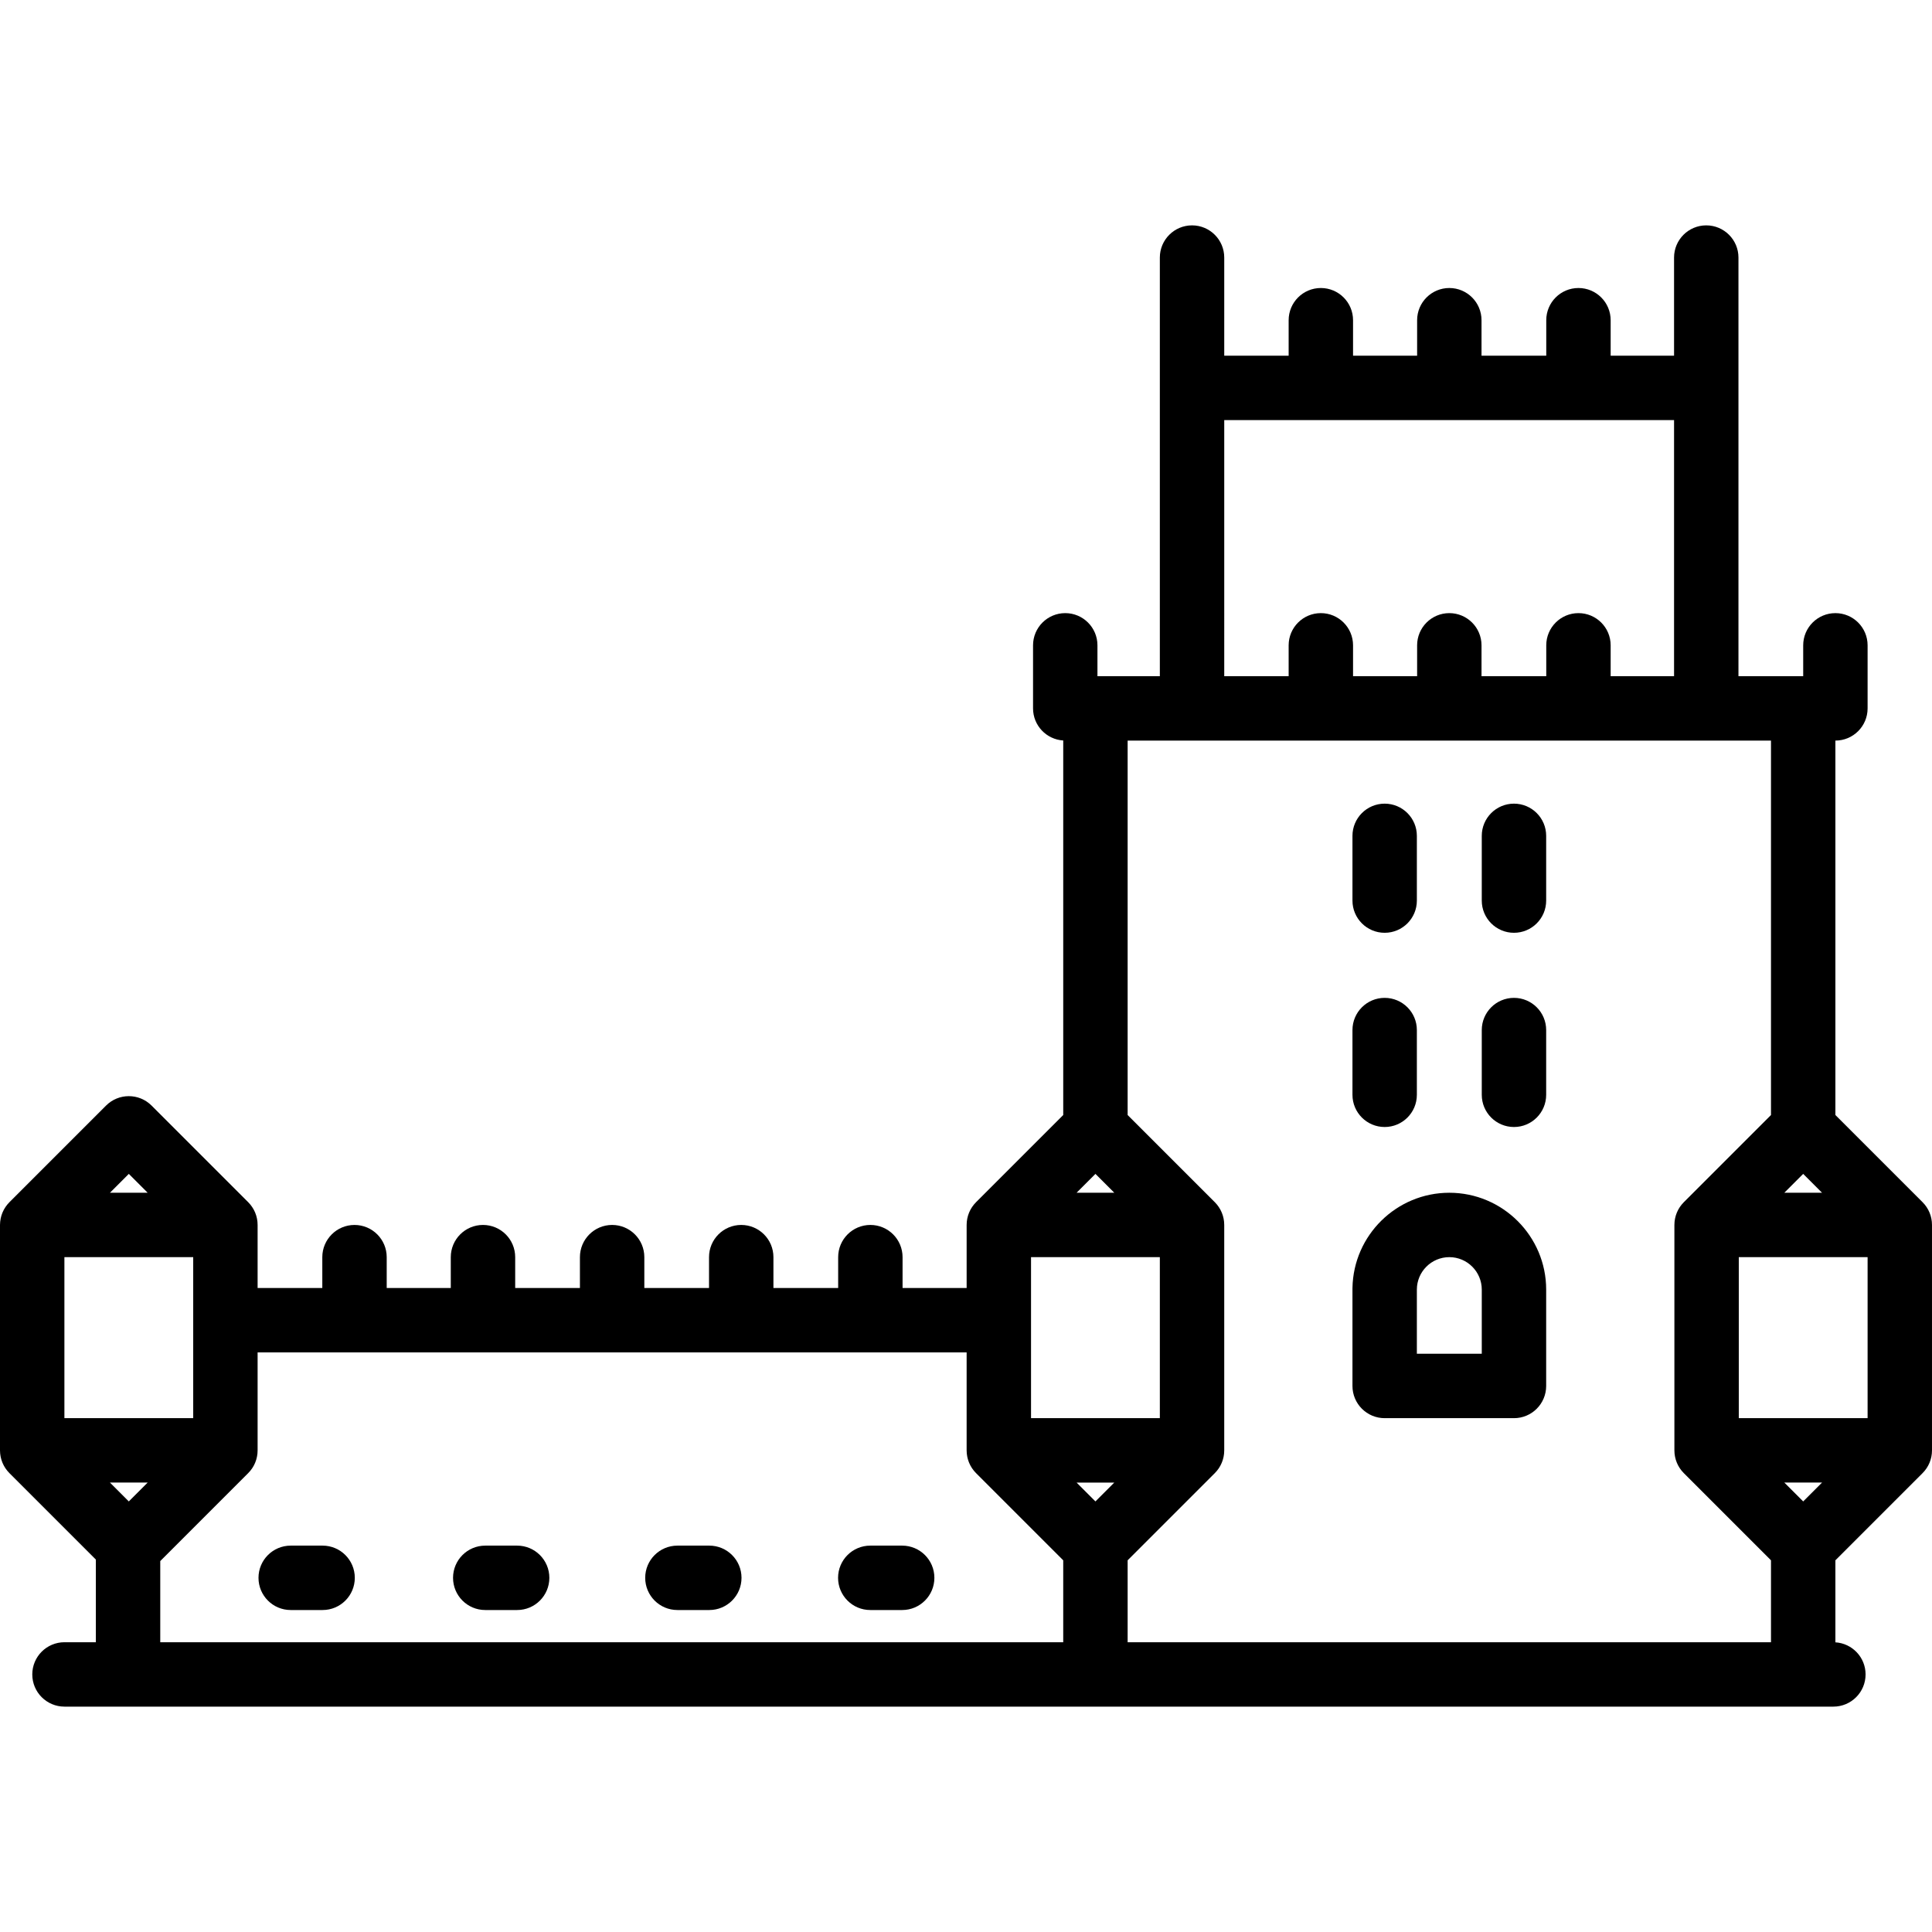 <?xml version="1.0" encoding="utf-8"?>
<svg xmlns="http://www.w3.org/2000/svg" id="Capa_1" style="enable-background:new 0 0 479.979 479.979;" version="1.1" viewBox="0 0 479.979 479.979" x="0px" y="0px">
<g>
	<path d="M360.063,296.323c-13.123,0-23.826,10.56-24.059,23.629c-0.003,0.083-0.004,0.167-0.004,0.25v24.121c0,4.418,3.582,8,8,8&#xD;&#xA;		h32.125c4.418,0,8-3.582,8-8v-23.938C384.125,307.117,373.331,296.323,360.063,296.323z M368.125,336.323H352v-15.938&#xD;&#xA;		c0-4.446,3.617-8.063,8.063-8.063s8.063,3.617,8.063,8.063V336.323z"/>
	<path d="M478.396,365.085c0.079-0.106,0.16-0.209,0.234-0.318c0.081-0.121,0.151-0.246,0.225-0.37c0.059-0.1,0.122-0.198,0.177-0.3&#xD;&#xA;		c0.067-0.126,0.125-0.255,0.185-0.384c0.051-0.108,0.105-0.215,0.151-0.326c0.052-0.125,0.094-0.252,0.139-0.378&#xD;&#xA;		c0.043-0.12,0.089-0.238,0.126-0.361c0.039-0.128,0.067-0.258,0.099-0.387c0.031-0.124,0.066-0.246,0.091-0.373&#xD;&#xA;		c0.03-0.151,0.048-0.303,0.07-0.455c0.015-0.106,0.035-0.211,0.046-0.319c0.026-0.265,0.04-0.531,0.04-0.797v-55.99&#xD;&#xA;		c0-0.266-0.014-0.532-0.04-0.797c-0.01-0.108-0.031-0.212-0.046-0.319c-0.021-0.152-0.04-0.304-0.07-0.455&#xD;&#xA;		c-0.025-0.126-0.06-0.249-0.091-0.373c-0.032-0.129-0.061-0.259-0.099-0.387c-0.037-0.123-0.083-0.241-0.126-0.361&#xD;&#xA;		c-0.045-0.126-0.087-0.254-0.139-0.378c-0.046-0.111-0.1-0.217-0.151-0.326c-0.06-0.129-0.117-0.258-0.185-0.384&#xD;&#xA;		c-0.055-0.103-0.118-0.2-0.177-0.3c-0.074-0.124-0.144-0.249-0.225-0.37c-0.073-0.11-0.155-0.213-0.234-0.318&#xD;&#xA;		c-0.077-0.104-0.149-0.209-0.232-0.31c-0.149-0.181-0.307-0.353-0.47-0.52c-0.02-0.021-0.037-0.043-0.058-0.064l-21.657-21.657&#xD;&#xA;		v-93.02c4.418,0,8-3.582,8-8v-15.667c0-4.418-3.582-8-8-8s-8,3.582-8,8v7.667h-16.083V96.364V63.989c0-4.418-3.582-8-8-8&#xD;&#xA;		s-8,3.582-8,8v24.375h-15.75v-8.811c0-4.418-3.582-8-8-8s-8,3.582-8,8v8.811h-16.083v-8.811c0-4.418-3.582-8-8-8s-8,3.582-8,8&#xD;&#xA;		v8.811h-15.917v-8.811c0-4.418-3.582-8-8-8s-8,3.582-8,8v8.811h-16V63.989c0-4.418-3.582-8-8-8s-8,3.582-8,8v32.375v71.625h-15.5&#xD;&#xA;		v-7.667c0-4.418-3.582-8-8-8s-8,3.582-8,8v15.667c0,4.25,3.316,7.715,7.5,7.975v93.045l-21.657,21.657&#xD;&#xA;		c-0.021,0.021-0.037,0.043-0.058,0.064c-0.164,0.167-0.322,0.339-0.47,0.52c-0.083,0.101-0.155,0.207-0.232,0.31&#xD;&#xA;		c-0.079,0.106-0.16,0.209-0.234,0.318c-0.081,0.121-0.151,0.246-0.225,0.37c-0.059,0.1-0.122,0.198-0.177,0.3&#xD;&#xA;		c-0.067,0.126-0.125,0.255-0.185,0.384c-0.051,0.108-0.105,0.215-0.151,0.326c-0.052,0.125-0.094,0.252-0.139,0.378&#xD;&#xA;		c-0.043,0.12-0.089,0.238-0.126,0.361c-0.039,0.128-0.067,0.258-0.099,0.387c-0.031,0.124-0.066,0.246-0.091,0.373&#xD;&#xA;		c-0.03,0.151-0.048,0.303-0.07,0.455c-0.015,0.106-0.035,0.211-0.046,0.319c-0.026,0.265-0.04,0.531-0.04,0.797v15.661h-15.917&#xD;&#xA;		v-7.667c0-4.418-3.582-8-8-8s-8,3.582-8,8v7.667h-16.083v-7.667c0-4.418-3.582-8-8-8s-8,3.582-8,8v7.667h-16.073v-7.667&#xD;&#xA;		c0-4.418-3.582-8-8-8s-8,3.582-8,8v7.667h-16.083v-7.667c0-4.418-3.582-8-8-8s-8,3.582-8,8v7.667H96.072v-7.667&#xD;&#xA;		c0-4.418-3.582-8-8-8s-8,3.582-8,8v7.667H64v-15.661c0-0.266-0.014-0.532-0.04-0.797c-0.01-0.108-0.031-0.212-0.046-0.319&#xD;&#xA;		c-0.021-0.152-0.04-0.304-0.07-0.455c-0.025-0.126-0.06-0.249-0.091-0.373c-0.032-0.129-0.061-0.259-0.099-0.387&#xD;&#xA;		c-0.037-0.123-0.083-0.241-0.126-0.361c-0.045-0.126-0.087-0.254-0.139-0.378c-0.046-0.111-0.1-0.217-0.151-0.326&#xD;&#xA;		c-0.06-0.129-0.117-0.258-0.185-0.384c-0.055-0.103-0.118-0.2-0.177-0.3c-0.074-0.124-0.144-0.249-0.225-0.37&#xD;&#xA;		c-0.073-0.11-0.155-0.213-0.234-0.318c-0.077-0.104-0.149-0.209-0.232-0.31c-0.149-0.181-0.307-0.353-0.47-0.52&#xD;&#xA;		c-0.02-0.021-0.037-0.043-0.058-0.064l-24-24c-3.125-3.124-8.189-3.124-11.314,0l-24,24c-0.021,0.021-0.037,0.043-0.058,0.064&#xD;&#xA;		c-0.164,0.167-0.322,0.339-0.47,0.52c-0.083,0.101-0.155,0.207-0.232,0.31c-0.079,0.106-0.16,0.209-0.234,0.318&#xD;&#xA;		c-0.081,0.121-0.151,0.246-0.225,0.37c-0.059,0.1-0.122,0.198-0.177,0.3c-0.067,0.126-0.125,0.255-0.185,0.384&#xD;&#xA;		c-0.051,0.108-0.105,0.215-0.151,0.326c-0.052,0.125-0.094,0.252-0.139,0.378c-0.043,0.12-0.089,0.238-0.126,0.361&#xD;&#xA;		c-0.039,0.128-0.067,0.258-0.099,0.387c-0.031,0.124-0.066,0.246-0.091,0.373c-0.03,0.151-0.048,0.303-0.07,0.455&#xD;&#xA;		c-0.015,0.106-0.035,0.211-0.046,0.319C0.014,303.796,0,304.062,0,304.328v55.99c0,0.266,0.014,0.532,0.04,0.797&#xD;&#xA;		c0.01,0.108,0.031,0.212,0.046,0.319c0.021,0.152,0.04,0.304,0.07,0.455c0.025,0.126,0.06,0.249,0.091,0.373&#xD;&#xA;		c0.032,0.129,0.061,0.259,0.099,0.387c0.037,0.123,0.083,0.241,0.126,0.361c0.045,0.126,0.087,0.254,0.139,0.378&#xD;&#xA;		c0.046,0.111,0.1,0.217,0.151,0.326c0.06,0.129,0.117,0.258,0.185,0.384c0.055,0.103,0.118,0.2,0.177,0.3&#xD;&#xA;		c0.074,0.124,0.144,0.249,0.225,0.37c0.073,0.11,0.155,0.213,0.234,0.318c0.077,0.104,0.149,0.209,0.232,0.31&#xD;&#xA;		c0.149,0.181,0.307,0.353,0.47,0.52c0.02,0.021,0.037,0.043,0.058,0.064l21.47,21.47v20.54h-7.792c-4.418,0-8,3.582-8,8&#xD;&#xA;		s3.582,8,8,8h439.458c4.418,0,8-3.582,8-8c0-4.25-3.316-7.715-7.5-7.975v-20.378l21.657-21.657&#xD;&#xA;		c0.021-0.021,0.037-0.043,0.058-0.064c0.164-0.167,0.322-0.339,0.47-0.52C478.246,365.295,478.319,365.189,478.396,365.085z&#xD;&#xA;		 M256.146,312.323h32v40h-32V312.323z M272.146,291.636l4.686,4.687h-9.373L272.146,291.636z M276.832,368.323l-4.686,4.687&#xD;&#xA;		l-4.686-4.687H276.832z M280.146,387.637l21.657-21.657c0.021-0.021,0.037-0.043,0.058-0.064c0.164-0.167,0.322-0.339,0.47-0.52&#xD;&#xA;		c0.083-0.101,0.155-0.207,0.232-0.31c0.079-0.106,0.16-0.209,0.234-0.318c0.081-0.121,0.151-0.246,0.225-0.37&#xD;&#xA;		c0.059-0.1,0.122-0.198,0.177-0.3c0.067-0.126,0.125-0.255,0.185-0.384c0.051-0.108,0.105-0.215,0.151-0.326&#xD;&#xA;		c0.052-0.125,0.094-0.252,0.139-0.378c0.043-0.12,0.089-0.238,0.126-0.361c0.039-0.128,0.067-0.258,0.099-0.387&#xD;&#xA;		c0.031-0.124,0.066-0.246,0.091-0.373c0.03-0.151,0.048-0.303,0.07-0.455c0.015-0.106,0.035-0.211,0.046-0.319&#xD;&#xA;		c0.026-0.265,0.04-0.531,0.04-0.797v-55.99c0-0.266-0.014-0.532-0.04-0.797c-0.01-0.108-0.031-0.212-0.046-0.319&#xD;&#xA;		c-0.021-0.152-0.04-0.304-0.07-0.455c-0.025-0.126-0.06-0.249-0.091-0.373c-0.032-0.129-0.061-0.259-0.099-0.387&#xD;&#xA;		c-0.037-0.123-0.083-0.241-0.126-0.361c-0.045-0.126-0.087-0.254-0.139-0.378c-0.046-0.111-0.1-0.217-0.151-0.326&#xD;&#xA;		c-0.06-0.129-0.117-0.258-0.185-0.384c-0.055-0.103-0.118-0.2-0.177-0.3c-0.074-0.124-0.144-0.249-0.225-0.37&#xD;&#xA;		c-0.073-0.11-0.155-0.213-0.234-0.318c-0.077-0.104-0.149-0.209-0.232-0.31c-0.149-0.181-0.307-0.353-0.47-0.52&#xD;&#xA;		c-0.02-0.021-0.037-0.043-0.058-0.064l-21.657-21.657v-93.02h159.833v93.02l-21.657,21.657c-0.021,0.021-0.037,0.043-0.058,0.064&#xD;&#xA;		c-0.164,0.167-0.322,0.339-0.47,0.52c-0.083,0.101-0.155,0.207-0.232,0.31c-0.079,0.106-0.16,0.209-0.234,0.318&#xD;&#xA;		c-0.081,0.121-0.151,0.246-0.225,0.37c-0.059,0.1-0.122,0.198-0.177,0.3c-0.067,0.126-0.125,0.255-0.185,0.384&#xD;&#xA;		c-0.051,0.108-0.105,0.215-0.151,0.326c-0.052,0.125-0.094,0.252-0.139,0.378c-0.043,0.12-0.089,0.238-0.126,0.361&#xD;&#xA;		c-0.039,0.128-0.067,0.258-0.099,0.387c-0.031,0.124-0.066,0.246-0.091,0.373c-0.03,0.151-0.048,0.303-0.07,0.455&#xD;&#xA;		c-0.015,0.106-0.035,0.211-0.046,0.319c-0.026,0.265-0.04,0.531-0.04,0.797v55.99c0,0.266,0.014,0.532,0.04,0.797&#xD;&#xA;		c0.01,0.108,0.031,0.212,0.046,0.319c0.021,0.152,0.04,0.304,0.07,0.455c0.025,0.126,0.06,0.249,0.091,0.373&#xD;&#xA;		c0.032,0.129,0.061,0.259,0.099,0.387c0.037,0.123,0.083,0.241,0.126,0.361c0.045,0.126,0.087,0.254,0.139,0.378&#xD;&#xA;		c0.046,0.111,0.1,0.217,0.151,0.326c0.06,0.129,0.117,0.258,0.185,0.384c0.055,0.103,0.118,0.2,0.177,0.3&#xD;&#xA;		c0.074,0.124,0.144,0.249,0.225,0.37c0.073,0.11,0.155,0.213,0.234,0.318c0.077,0.104,0.149,0.209,0.232,0.31&#xD;&#xA;		c0.149,0.181,0.307,0.353,0.47,0.52c0.02,0.021,0.037,0.043,0.058,0.064l21.657,21.657v20.353H280.146V387.637z M463.979,352.323&#xD;&#xA;		h-32v-40h32V352.323z M443.292,296.323l4.686-4.687l4.686,4.687H443.292z M447.979,373.009l-4.686-4.687h9.373L447.979,373.009z&#xD;&#xA;		 M304.146,104.364h111.75v63.625h-15.75v-7.667c0-4.418-3.582-8-8-8s-8,3.582-8,8v7.667h-16.083v-7.667c0-4.418-3.582-8-8-8&#xD;&#xA;		s-8,3.582-8,8v7.667h-15.917v-7.667c0-4.418-3.582-8-8-8s-8,3.582-8,8v7.667h-16V104.364z M48,352.323H16v-40h32V352.323z&#xD;&#xA;		 M32,373.009l-4.686-4.687h9.373L32,373.009z M36.686,296.323h-9.373L32,291.636L36.686,296.323z M39.813,387.824l21.845-21.845&#xD;&#xA;		c0.021-0.021,0.037-0.043,0.058-0.064c0.164-0.167,0.322-0.339,0.47-0.52c0.083-0.101,0.155-0.207,0.232-0.31&#xD;&#xA;		c0.079-0.106,0.16-0.209,0.234-0.318c0.081-0.121,0.151-0.246,0.225-0.37c0.059-0.1,0.122-0.198,0.177-0.3&#xD;&#xA;		c0.067-0.126,0.125-0.255,0.185-0.384c0.051-0.108,0.105-0.215,0.151-0.326c0.052-0.125,0.094-0.252,0.139-0.378&#xD;&#xA;		c0.043-0.12,0.089-0.238,0.126-0.361c0.039-0.128,0.067-0.258,0.099-0.387c0.031-0.124,0.066-0.246,0.091-0.373&#xD;&#xA;		c0.03-0.151,0.048-0.303,0.07-0.455c0.015-0.106,0.035-0.211,0.046-0.319c0.026-0.265,0.04-0.531,0.04-0.797v-24.328h176.146&#xD;&#xA;		v24.328c0,0.266,0.014,0.532,0.04,0.797c0.01,0.108,0.031,0.212,0.046,0.319c0.021,0.152,0.04,0.304,0.07,0.455&#xD;&#xA;		c0.025,0.126,0.06,0.249,0.091,0.373c0.032,0.129,0.061,0.259,0.099,0.387c0.037,0.123,0.083,0.241,0.126,0.361&#xD;&#xA;		c0.045,0.126,0.087,0.254,0.139,0.378c0.046,0.111,0.1,0.217,0.151,0.326c0.06,0.129,0.117,0.258,0.185,0.384&#xD;&#xA;		c0.055,0.103,0.118,0.2,0.177,0.3c0.074,0.124,0.144,0.249,0.225,0.37c0.073,0.11,0.155,0.213,0.234,0.318&#xD;&#xA;		c0.077,0.104,0.149,0.209,0.232,0.31c0.149,0.181,0.307,0.353,0.47,0.52c0.02,0.021,0.037,0.043,0.058,0.064l21.657,21.657v20.353&#xD;&#xA;		H39.813V387.824z"/>
	<path d="M344,231.739c4.418,0,8-3.582,8-8v-16.083c0-4.418-3.582-8-8-8s-8,3.582-8,8v16.083&#xD;&#xA;		C336,228.158,339.582,231.739,344,231.739z"/>
	<path d="M376.125,199.656c-4.418,0-8,3.582-8,8v16.083c0,4.418,3.582,8,8,8s8-3.582,8-8v-16.083&#xD;&#xA;		C384.125,203.237,380.543,199.656,376.125,199.656z"/>
	<path d="M344,279.989c4.418,0,8-3.582,8-8v-16.083c0-4.418-3.582-8-8-8s-8,3.582-8,8v16.083&#xD;&#xA;		C336,276.408,339.582,279.989,344,279.989z"/>
	<path d="M376.125,247.906c-4.418,0-8,3.582-8,8v16.083c0,4.418,3.582,8,8,8s8-3.582,8-8v-16.083&#xD;&#xA;		C384.125,251.487,380.543,247.906,376.125,247.906z"/>
	<path d="M80.146,383.989h-7.927c-4.418,0-8,3.582-8,8s3.582,8,8,8h7.927c4.418,0,8-3.582,8-8S84.563,383.989,80.146,383.989z"/>
	<path d="M128.479,383.989h-7.927c-4.418,0-8,3.582-8,8s3.582,8,8,8h7.927c4.418,0,8-3.582,8-8S132.896,383.989,128.479,383.989z"/>
	<path d="M176.219,383.989h-7.928c-4.418,0-8,3.582-8,8s3.582,8,8,8h7.928c4.418,0,8-3.582,8-8S180.637,383.989,176.219,383.989z"/>
	<path d="M224.135,383.989h-7.927c-4.418,0-8,3.582-8,8s3.582,8,8,8h7.927c4.418,0,8-3.582,8-8S228.553,383.989,224.135,383.989z"/>
</g>
<g>
</g>
<g>
</g>
<g>
</g>
<g>
</g>
<g>
</g>
<g>
</g>
<g>
</g>
<g>
</g>
<g>
</g>
<g>
</g>
<g>
</g>
<g>
</g>
<g>
</g>
<g>
</g>
<g>
</g>
</svg>